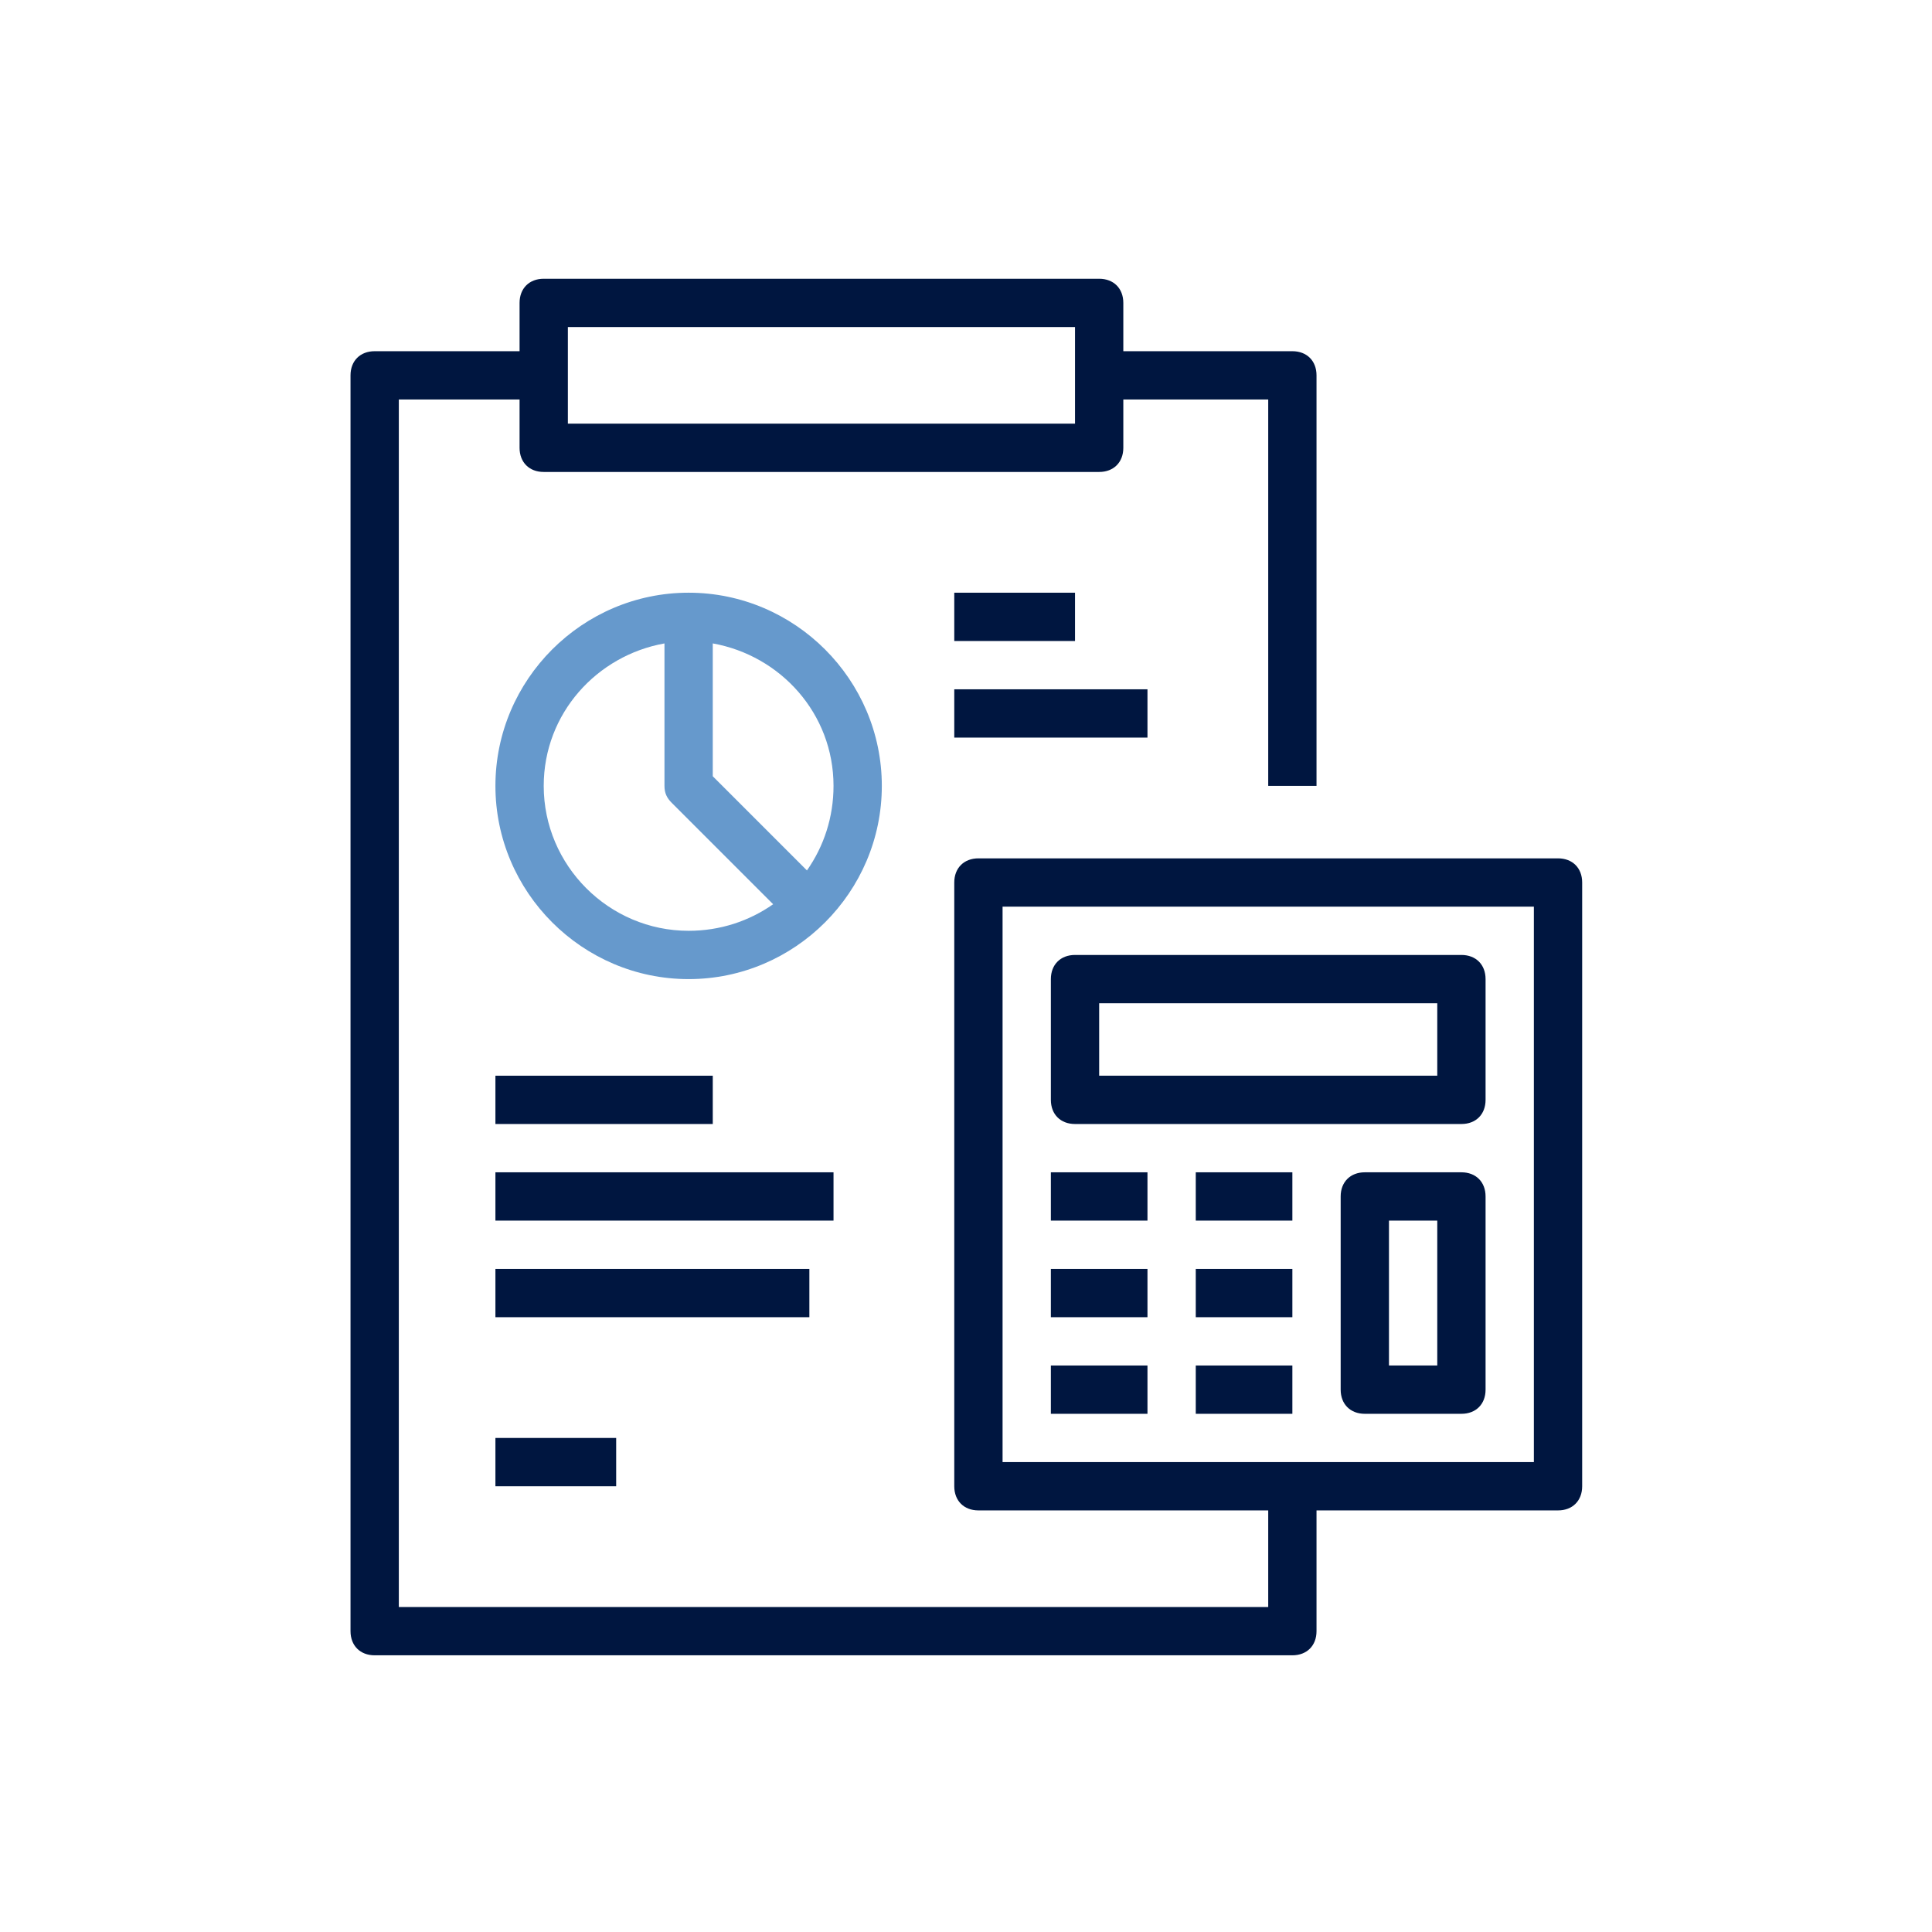 <svg width="180" height="180" viewBox="0 0 180 180" fill="none" xmlns="http://www.w3.org/2000/svg">
<path d="M145.157 79.971H91.157C89.807 79.971 88.907 80.871 88.907 82.221V138.471C88.907 139.821 89.807 140.721 91.157 140.721H118.157V149.721H37.157V37.221H48.407V41.721C48.407 43.071 49.307 43.971 50.657 43.971H102.407C103.757 43.971 104.657 43.071 104.657 41.721V37.221H118.157V73.221H122.657V34.971C122.657 33.621 121.757 32.721 120.407 32.721H104.657V28.221C104.657 26.871 103.757 25.971 102.407 25.971H50.657C49.307 25.971 48.407 26.871 48.407 28.221V32.721H34.907C33.557 32.721 32.657 33.621 32.657 34.971V151.971C32.657 153.321 33.557 154.221 34.907 154.221H120.407C121.757 154.221 122.657 153.321 122.657 151.971V140.721H145.157C146.507 140.721 147.407 139.821 147.407 138.471V82.221C147.407 80.871 146.507 79.971 145.157 79.971ZM52.907 30.471H100.157V39.471H52.907V30.471ZM142.907 136.221H93.407V84.471H142.907V136.221Z" fill="#001640"/>
<path d="M100.157 104.721H136.157C137.507 104.721 138.407 103.821 138.407 102.471V91.221C138.407 89.871 137.507 88.971 136.157 88.971H100.157C98.807 88.971 97.907 89.871 97.907 91.221V102.471C97.907 103.821 98.807 104.721 100.157 104.721ZM102.407 93.471H133.907V100.221H102.407V93.471Z" fill="#001640"/>
<path d="M97.907 109.221H106.907V113.721H97.907V109.221Z" fill="#001640"/>
<path d="M97.907 118.221H106.907V122.721H97.907V118.221Z" fill="#001640"/>
<path d="M97.907 127.221H106.907V131.721H97.907V127.221Z" fill="#001640"/>
<path d="M64.157 55.221C54.257 55.221 46.157 63.321 46.157 73.221C46.157 83.121 54.257 91.221 64.157 91.221C74.057 91.221 82.157 83.121 82.157 73.221C82.157 63.321 74.057 55.221 64.157 55.221ZM77.657 73.221C77.657 76.146 76.757 78.846 75.182 81.096L66.407 72.321V59.946C72.707 61.071 77.657 66.471 77.657 73.221ZM50.657 73.221C50.657 66.471 55.607 61.071 61.907 59.946V73.221C61.907 73.896 62.132 74.346 62.582 74.796L72.032 84.246C69.782 85.821 67.082 86.721 64.157 86.721C56.732 86.721 50.657 80.646 50.657 73.221Z" fill="#6699CC"/>
<path d="M46.157 100.221H66.407V104.721H46.157V100.221Z" fill="#001640"/>
<path d="M46.157 109.221H77.657V113.721H46.157V109.221Z" fill="#001640"/>
<path d="M46.157 118.221H75.407V122.721H46.157V118.221Z" fill="#001640"/>
<path d="M46.157 133.971H57.407V138.471H46.157V133.971Z" fill="#001640"/>
<path d="M136.157 109.221H127.157C125.807 109.221 124.907 110.121 124.907 111.471V129.471C124.907 130.821 125.807 131.721 127.157 131.721H136.157C137.507 131.721 138.407 130.821 138.407 129.471V111.471C138.407 110.121 137.507 109.221 136.157 109.221ZM133.907 127.221H129.407V113.721H133.907V127.221Z" fill="#001640"/>
<path d="M111.407 109.221H120.407V113.721H111.407V109.221Z" fill="#001640"/>
<path d="M111.407 118.221H120.407V122.721H111.407V118.221Z" fill="#001640"/>
<path d="M111.407 127.221H120.407V131.721H111.407V127.221Z" fill="#001640"/>
<path d="M88.907 55.221H100.157V59.721H88.907V55.221Z" fill="#001640"/>
<path d="M88.907 64.221H106.907V68.721H88.907V64.221Z" fill="#001640"/>
</svg>

